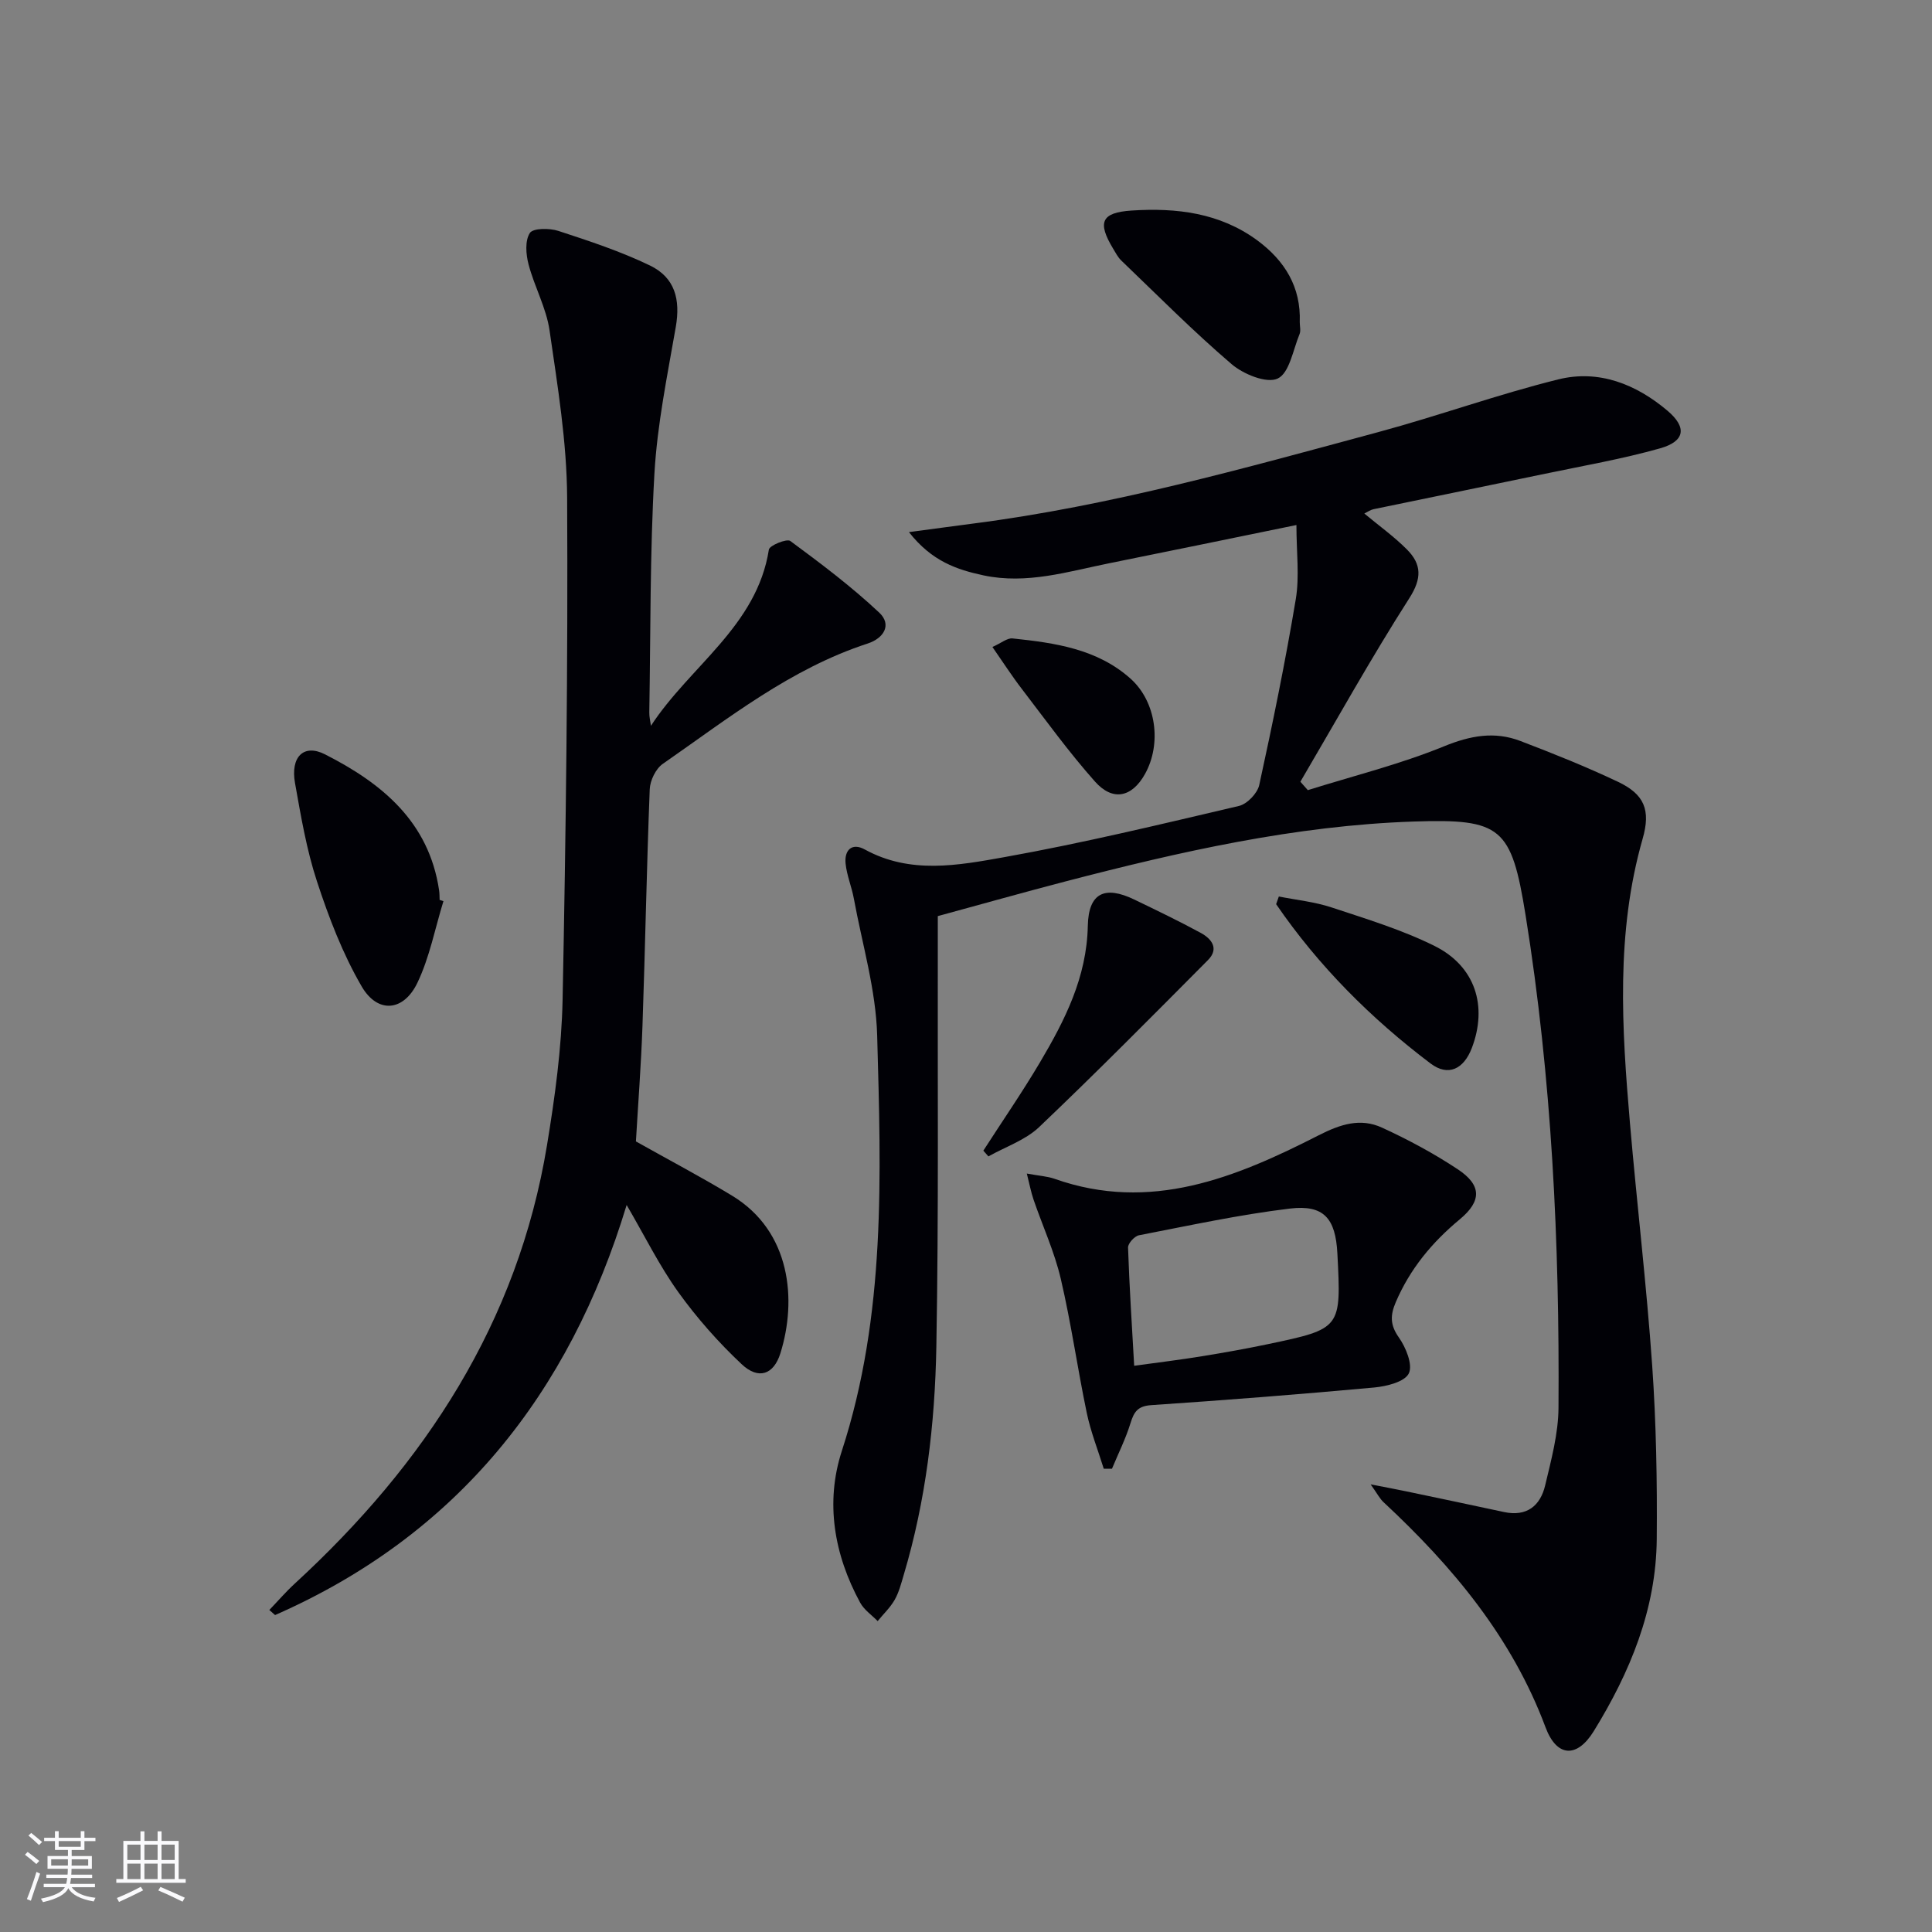<svg enable-background="new 0 0 400 400" viewBox="0 0 400 400" xmlns="http://www.w3.org/2000/svg"><rect x="0" y="0" width="400" height="400" fill="#808080" stroke="none"/><g fill="#010106"><path d="m283.78 307.32c3.21.63 5.23 1 7.23 1.42 6.8 1.42 13.59 2.85 20.38 4.31 4.71 1.01 7.52-1.29 8.52-5.52 1.26-5.3 2.73-10.72 2.76-16.1.23-34.13-1.38-68.17-6.81-101.92-2.94-18.26-4.99-20.03-23.2-19.42-24.54.83-48.37 6.23-72.03 12.39-8.67 2.26-17.29 4.69-26.47 7.19v5.7c-.06 27.83.2 55.67-.3 83.49-.29 15.95-2.16 31.82-6.76 47.23-.52 1.75-.98 3.58-1.87 5.14-.92 1.61-2.33 2.94-3.52 4.4-1.23-1.26-2.82-2.33-3.63-3.83-5.4-9.94-7.25-20.74-3.79-31.39 9.17-28.17 8.11-57.12 7.32-86-.26-9.5-3.1-18.93-4.83-28.37-.45-2.44-1.46-4.8-1.71-7.25-.28-2.78 1.3-4.39 3.99-2.91 9.39 5.16 19.31 3.29 28.83 1.59 16.32-2.92 32.47-6.82 48.63-10.61 1.69-.4 3.81-2.61 4.19-4.32 2.79-12.78 5.42-25.6 7.57-38.5.79-4.74.13-9.72.13-15.34-13.78 2.82-26.25 5.4-38.73 7.91-8.58 1.73-17.08 4.42-26.03 2.52-5.52-1.18-10.72-2.91-15.46-8.96 5.28-.7 9.24-1.25 13.2-1.76 28.59-3.67 56.25-11.47 83.97-18.95 12.49-3.37 24.71-7.8 37.26-10.91 8.37-2.08 16.1.97 22.62 6.49 4.06 3.44 3.64 6.33-1.56 7.79-7.8 2.2-15.83 3.59-23.77 5.25-11.85 2.48-23.71 4.89-35.56 7.35-.6.13-1.15.53-1.88.89 3.07 2.56 6.18 4.78 8.84 7.46 3.02 3.05 3.11 5.96.47 10.08-7.93 12.4-15.09 25.29-22.55 37.99.51.58 1.03 1.16 1.54 1.74 9.42-2.95 19.08-5.35 28.19-9.07 5.46-2.23 10.46-3.15 15.81-1.11 6.81 2.6 13.6 5.32 20.19 8.44 5.52 2.61 6.83 5.88 5.13 11.81-5.57 19.46-4.32 39.2-2.62 58.95 1.44 16.72 3.43 33.4 4.6 50.13.83 11.94 1.04 23.94.94 35.91-.12 14.55-5.53 27.59-13.04 39.77-3.49 5.65-7.68 5.38-9.98-.79-6.95-18.61-19.22-33.28-33.49-46.57-.8-.71-1.3-1.74-2.72-3.74z"/><path d="m134.77 150.27c8.06-12.37 21.93-20.62 24.42-36.49.14-.86 3.72-2.31 4.43-1.78 6.34 4.68 12.68 9.45 18.42 14.84 2.62 2.46 1.02 5.28-2.41 6.4-15.96 5.2-28.91 15.54-42.41 24.91-1.45 1.01-2.63 3.44-2.7 5.27-.64 16.3-.93 32.61-1.5 48.91-.29 8.27-.93 16.54-1.36 23.99 6.99 3.93 13.57 7.39 19.92 11.24 12.2 7.4 13.43 21.65 9.99 32.63-1.39 4.43-4.53 5.52-8.01 2.26-4.81-4.52-9.27-9.56-13.12-14.92-3.92-5.46-6.93-11.59-10.7-18.05-11.87 39.19-35.17 68.38-72.79 84.9-.4-.35-.79-.7-1.19-1.05 1.76-1.83 3.42-3.77 5.29-5.48 26.94-24.77 46.15-54.03 52.2-90.74 1.64-9.97 3.03-20.1 3.23-30.18.69-34.62 1.12-69.26.94-103.88-.06-11.56-1.98-23.14-3.64-34.63-.67-4.67-3.14-9.06-4.35-13.69-.55-2.08-.76-4.91.27-6.49.67-1.03 4.05-1.03 5.88-.44 6.43 2.1 12.91 4.24 18.99 7.17 5.19 2.51 6.32 7.04 5.35 12.69-1.75 10.1-3.85 20.22-4.43 30.42-.94 16.44-.78 32.95-1.06 49.42-.02.91.22 1.84.34 2.77z"/><path d="m228.52 304.08c-1.19-3.84-2.69-7.61-3.51-11.52-1.93-9.24-3.24-18.62-5.39-27.81-1.31-5.59-3.76-10.91-5.63-16.37-.53-1.55-.83-3.17-1.4-5.41 2.58.48 4.24.56 5.75 1.09 19.88 7.03 37.52-.26 54.68-9.01 4.53-2.31 8.64-3.63 13.1-1.59 5.41 2.48 10.71 5.33 15.67 8.61 4.94 3.26 5.06 6.55.44 10.38-5.75 4.77-10.3 10.26-13.25 17.15-1.14 2.67-1.21 4.69.62 7.28 1.47 2.08 2.95 5.69 2.08 7.47-.86 1.76-4.61 2.68-7.19 2.92-15.37 1.41-30.75 2.61-46.15 3.65-2.76.19-3.55 1.36-4.27 3.69-1 3.25-2.54 6.33-3.85 9.48-.58-.01-1.14-.01-1.7-.01zm6.3-21.31c5.28-.73 9.69-1.26 14.07-1.98 4.57-.74 9.14-1.56 13.68-2.51 15.13-3.19 15.13-3.22 14.32-18.77-.38-7.24-2.78-10.13-9.82-9.29-10.49 1.26-20.87 3.52-31.26 5.53-.92.18-2.29 1.69-2.26 2.54.27 8.06.8 16.12 1.27 24.48z"/><path d="m91.81 186.57c-1.74 5.65-2.86 11.6-5.38 16.88-2.85 5.98-8.24 6.47-11.55.78-3.94-6.77-6.81-14.28-9.26-21.76-2.16-6.57-3.32-13.5-4.54-20.34-.97-5.42 1.79-8.2 6.21-5.95 11.76 5.97 21.52 13.94 23.62 28.15.1.65.08 1.33.11 1.99.27.09.53.17.79.25z"/><path d="m269.1 66.7c0 .83.25 1.77-.04 2.47-1.35 3.25-2.09 8.05-4.52 9.2-2.27 1.08-7.1-.88-9.55-2.98-7.93-6.78-15.29-14.21-22.83-21.44-.7-.67-1.18-1.6-1.69-2.45-3.29-5.45-2.51-7.5 3.83-7.91 9.22-.6 18.24.45 26.03 6.19 5.67 4.2 9.04 9.64 8.77 16.92z"/><path d="m203.59 238.23c3.92-6.09 8.04-12.06 11.73-18.29 5.16-8.72 9.68-17.61 9.9-28.25.14-6.85 3.52-8.39 9.62-5.45 4.62 2.23 9.26 4.46 13.77 6.91 2.23 1.21 3.84 3.25 1.49 5.62-11.56 11.63-23.09 23.29-34.97 34.59-2.84 2.7-6.96 4.07-10.49 6.06-.34-.4-.7-.79-1.05-1.19z"/><path d="m264.77 185.61c3.65.73 7.41 1.1 10.91 2.26 7.21 2.39 14.57 4.62 21.33 7.98 8.45 4.2 11.02 12.46 7.72 21.12-1.68 4.4-4.9 5.96-8.54 3.22-12.36-9.34-23.21-20.2-31.98-32.99.19-.53.37-1.06.56-1.59z"/><path d="m205.47 133.95c1.85-.82 3.07-1.89 4.17-1.77 8.77.92 17.55 2.16 24.45 8.35 5.32 4.78 6.44 13.47 2.98 19.7-2.69 4.84-6.67 5.76-10.39 1.56-5.38-6.06-10.15-12.66-15.08-19.1-2.08-2.7-3.93-5.58-6.13-8.74z"/></g><path d="m5.17 384 .55-.58c.85.61 1.65 1.24 2.4 1.87l-.59.64c-.83-.73-1.62-1.38-2.36-1.93m1.22 9.53-.82-.34c.71-1.76 1.37-3.64 1.98-5.63.24.13.5.25.76.36-.6 1.67-1.24 3.54-1.92 5.61m-.5-13.5.57-.54c.56.44 1.31 1.06 2.26 1.87l-.64.64c-.68-.66-1.41-1.32-2.19-1.97m3.25.46h2.24v-1.36h.77v1.36h4.57v-1.36h.76v1.36h2.28v.69h-2.28v1.84h-2.64v1.26h4.18v2.64h-4.21c0 .45-.02.86-.05 1.21h4.32v.69h-4.38c-.04.34-.1.75-.19 1.22h5.15v.69h-4.82c.87 1.19 2.51 1.92 4.93 2.19-.17.32-.3.57-.37.76-2.77-.49-4.52-1.41-5.26-2.76-.56 1.26-2.3 2.23-5.24 2.9-.12-.24-.26-.48-.43-.72 2.73-.55 4.38-1.34 4.96-2.38h-4.38v-.69h4.65c.1-.38.17-.79.21-1.22h-4.32v-.69h4.4c.03-.34.05-.75.05-1.21h-4.2v-2.64h4.23v-1.26h-2.69v-1.84h-2.24zm1.46 4.46v1.29h3.45c.01-.4.02-.57.01-.53v-.32-.45h-3.46zm1.55-2.59h4.57v-1.19h-4.57zm6.11 2.59h-3.42v.77c-.01.19-.01.37-.02.53h3.44z" fill="#fafafc"/><path d="m32.63 379.16h.82v1.98h3.54v7.89h1.46v.78h-14.37v-.78h1.46v-7.89h3.54v-1.98h.82v1.98h2.73zm-3.49 11.48.5.73c-1.61.82-3.28 1.63-5 2.41-.13-.27-.28-.55-.44-.82 1.75-.72 3.4-1.49 4.94-2.32m-2.78-5.55h2.73v-3.18h-2.73zm0 3.95h2.73v-3.2h-2.73zm3.54-3.95h2.73v-3.18h-2.73zm0 3.95h2.73v-3.2h-2.73zm7.89 4.68c-1.84-.92-3.51-1.7-5.02-2.32l.45-.73c1.89.8 3.57 1.55 5.04 2.23zm-1.62-11.81h-2.73v3.18h2.73zm-2.73 7.13h2.73v-3.2h-2.73z" fill="#fafafc"/></svg>
